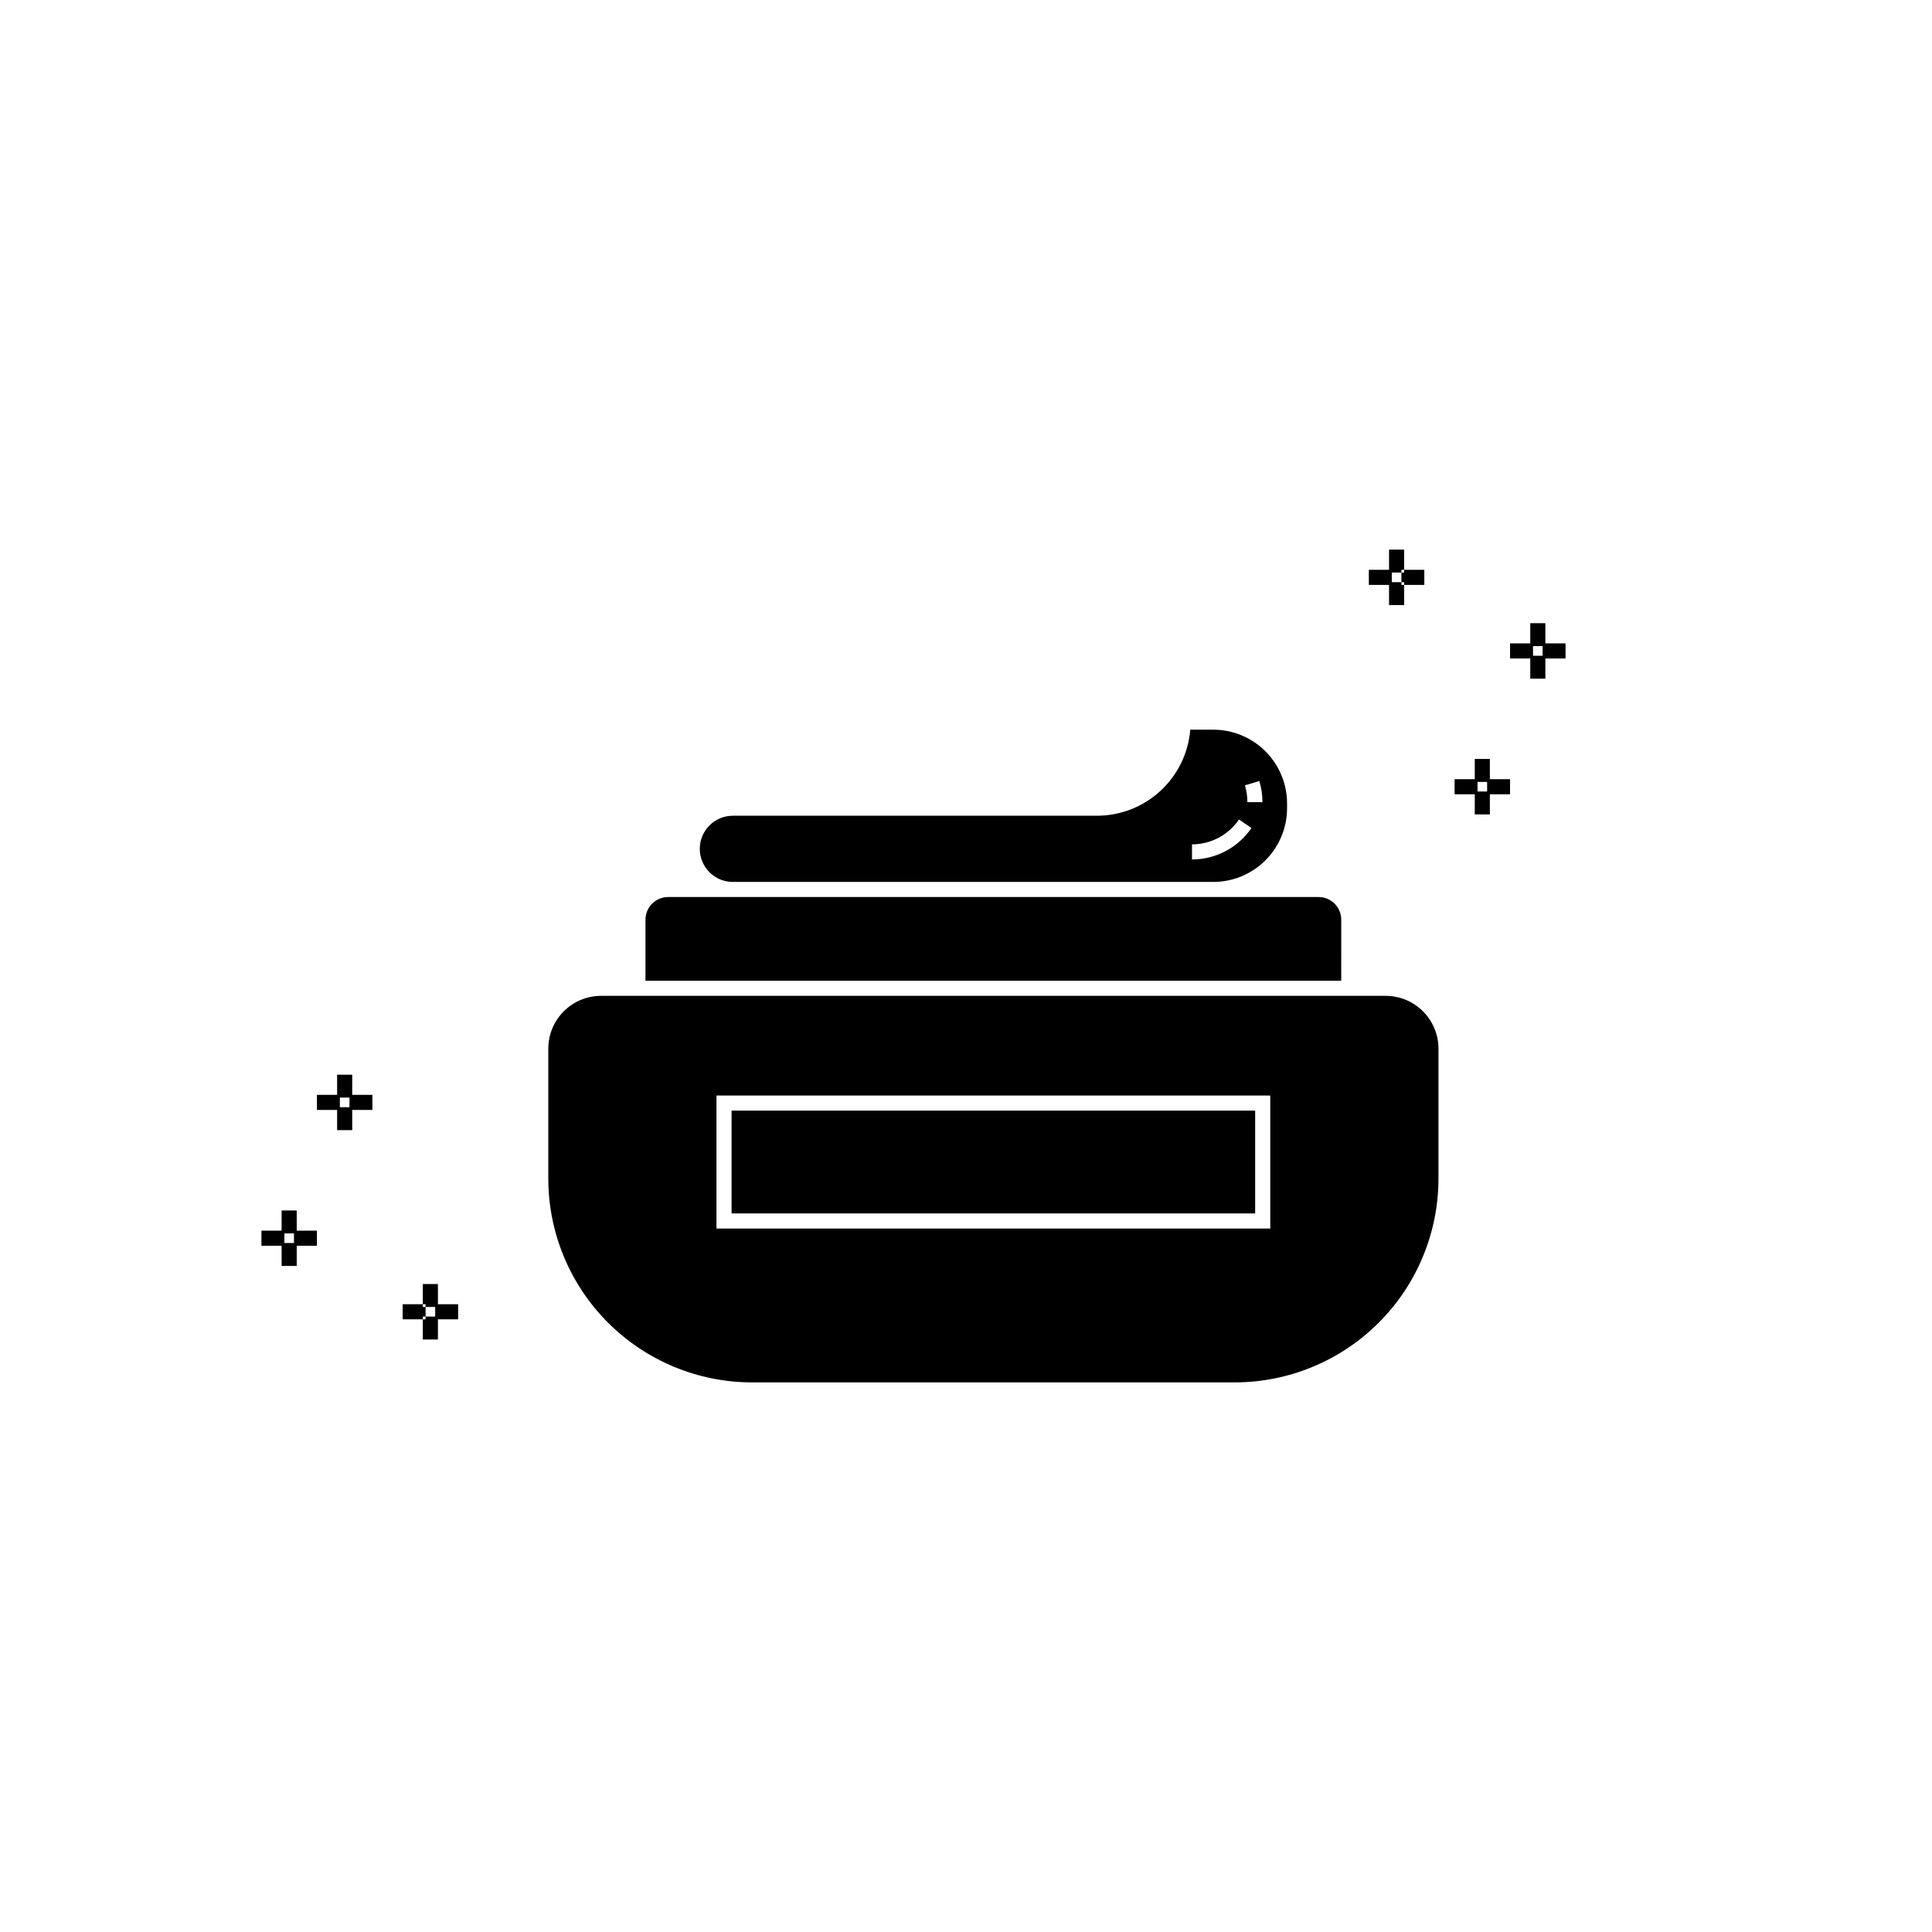 <?xml version="1.0" encoding="UTF-8"?>
<!-- Uploaded to: ICON Repo, www.svgrepo.com, Generator: ICON Repo Mixer Tools -->
<svg fill="#000000" width="800px" height="800px" version="1.1" viewBox="144 144 512 512" xmlns="http://www.w3.org/2000/svg">
 <path d="m521.46 299.01h-6.074v-4h6.074zm-8.621-4h-6.082v4h6.082zm3.273 3.273h-4v6.074h4zm0-8.629h-4v6.082h4zm28.066 60.836h-6.074v4h6.074zm-8.621 0h-6.074v4h6.074zm3.273 3.273h-4v6.074h4zm0-8.629h-4v6.082h4zm20.055-30.629h-6.082v4h6.082zm-8.621 0h-6.082v4h6.082zm3.273 3.273h-4v6.074h4zm0-8.629h-4v6.082h4zm-302.83 180.48h6.078v4h-6.074zm8.621 4h6.082v-4h-6.082zm-3.273-3.273h4v-6.074h-4zm0 8.629h4v-6.082h-4zm-28.062-60.836h6.074v-4h-6.074zm8.621 0h6.074v-4h-6.074zm-3.273-3.273h4v-6.074h-4zm0 8.629h4v-6.082h-4zm-20.055 30.633h6.082v-4h-6.082zm8.621 0h6.082v-4h-6.082zm-3.273-3.273h4v-6.074h-4zm0 8.629h4v-6.082h-4zm258-41.172h-138.76v27.254h138.76zm22.812-50.602c-0.004-3.312-2.688-5.992-5.996-6h-172.39c-3.312 0.008-5.996 2.688-6 6v16.188h184.38zm-161.25-9.996h127.35c5.18-0.008 10.148-2.066 13.809-5.731 3.664-3.664 5.727-8.633 5.731-13.812v-1.266c-0.004-5.184-2.066-10.148-5.731-13.812-3.66-3.664-8.629-5.727-13.809-5.731h-6.109c-0.508 6.207-3.336 12-7.914 16.223-4.578 4.227-10.578 6.574-16.809 6.582h-96.52c-4.836 0.016-8.746 3.938-8.746 8.773 0 4.836 3.91 8.758 8.746 8.773zm139.54-26.746v-0.004c0.555 1.82 0.832 3.715 0.828 5.617l-4-0.016h0.004c0.004-1.508-0.215-3.004-0.656-4.445zm-17.844 16.789c4.984-0.004 9.645-2.469 12.449-6.594l3.312 2.25c-3.551 5.219-9.449 8.34-15.762 8.34zm51.324 40.141h-207.92c-7.723 0.008-13.984 6.269-13.992 13.992v34.469c0.016 14.312 5.707 28.031 15.828 38.152 10.117 10.117 23.84 15.812 38.148 15.828h127.95c14.312-0.016 28.031-5.711 38.152-15.828 10.117-10.121 15.812-23.84 15.828-38.152v-34.469c-0.012-7.723-6.269-13.984-13.996-13.992zm-30.582 61.668h-146.76v-35.254h146.76z"/>
</svg>